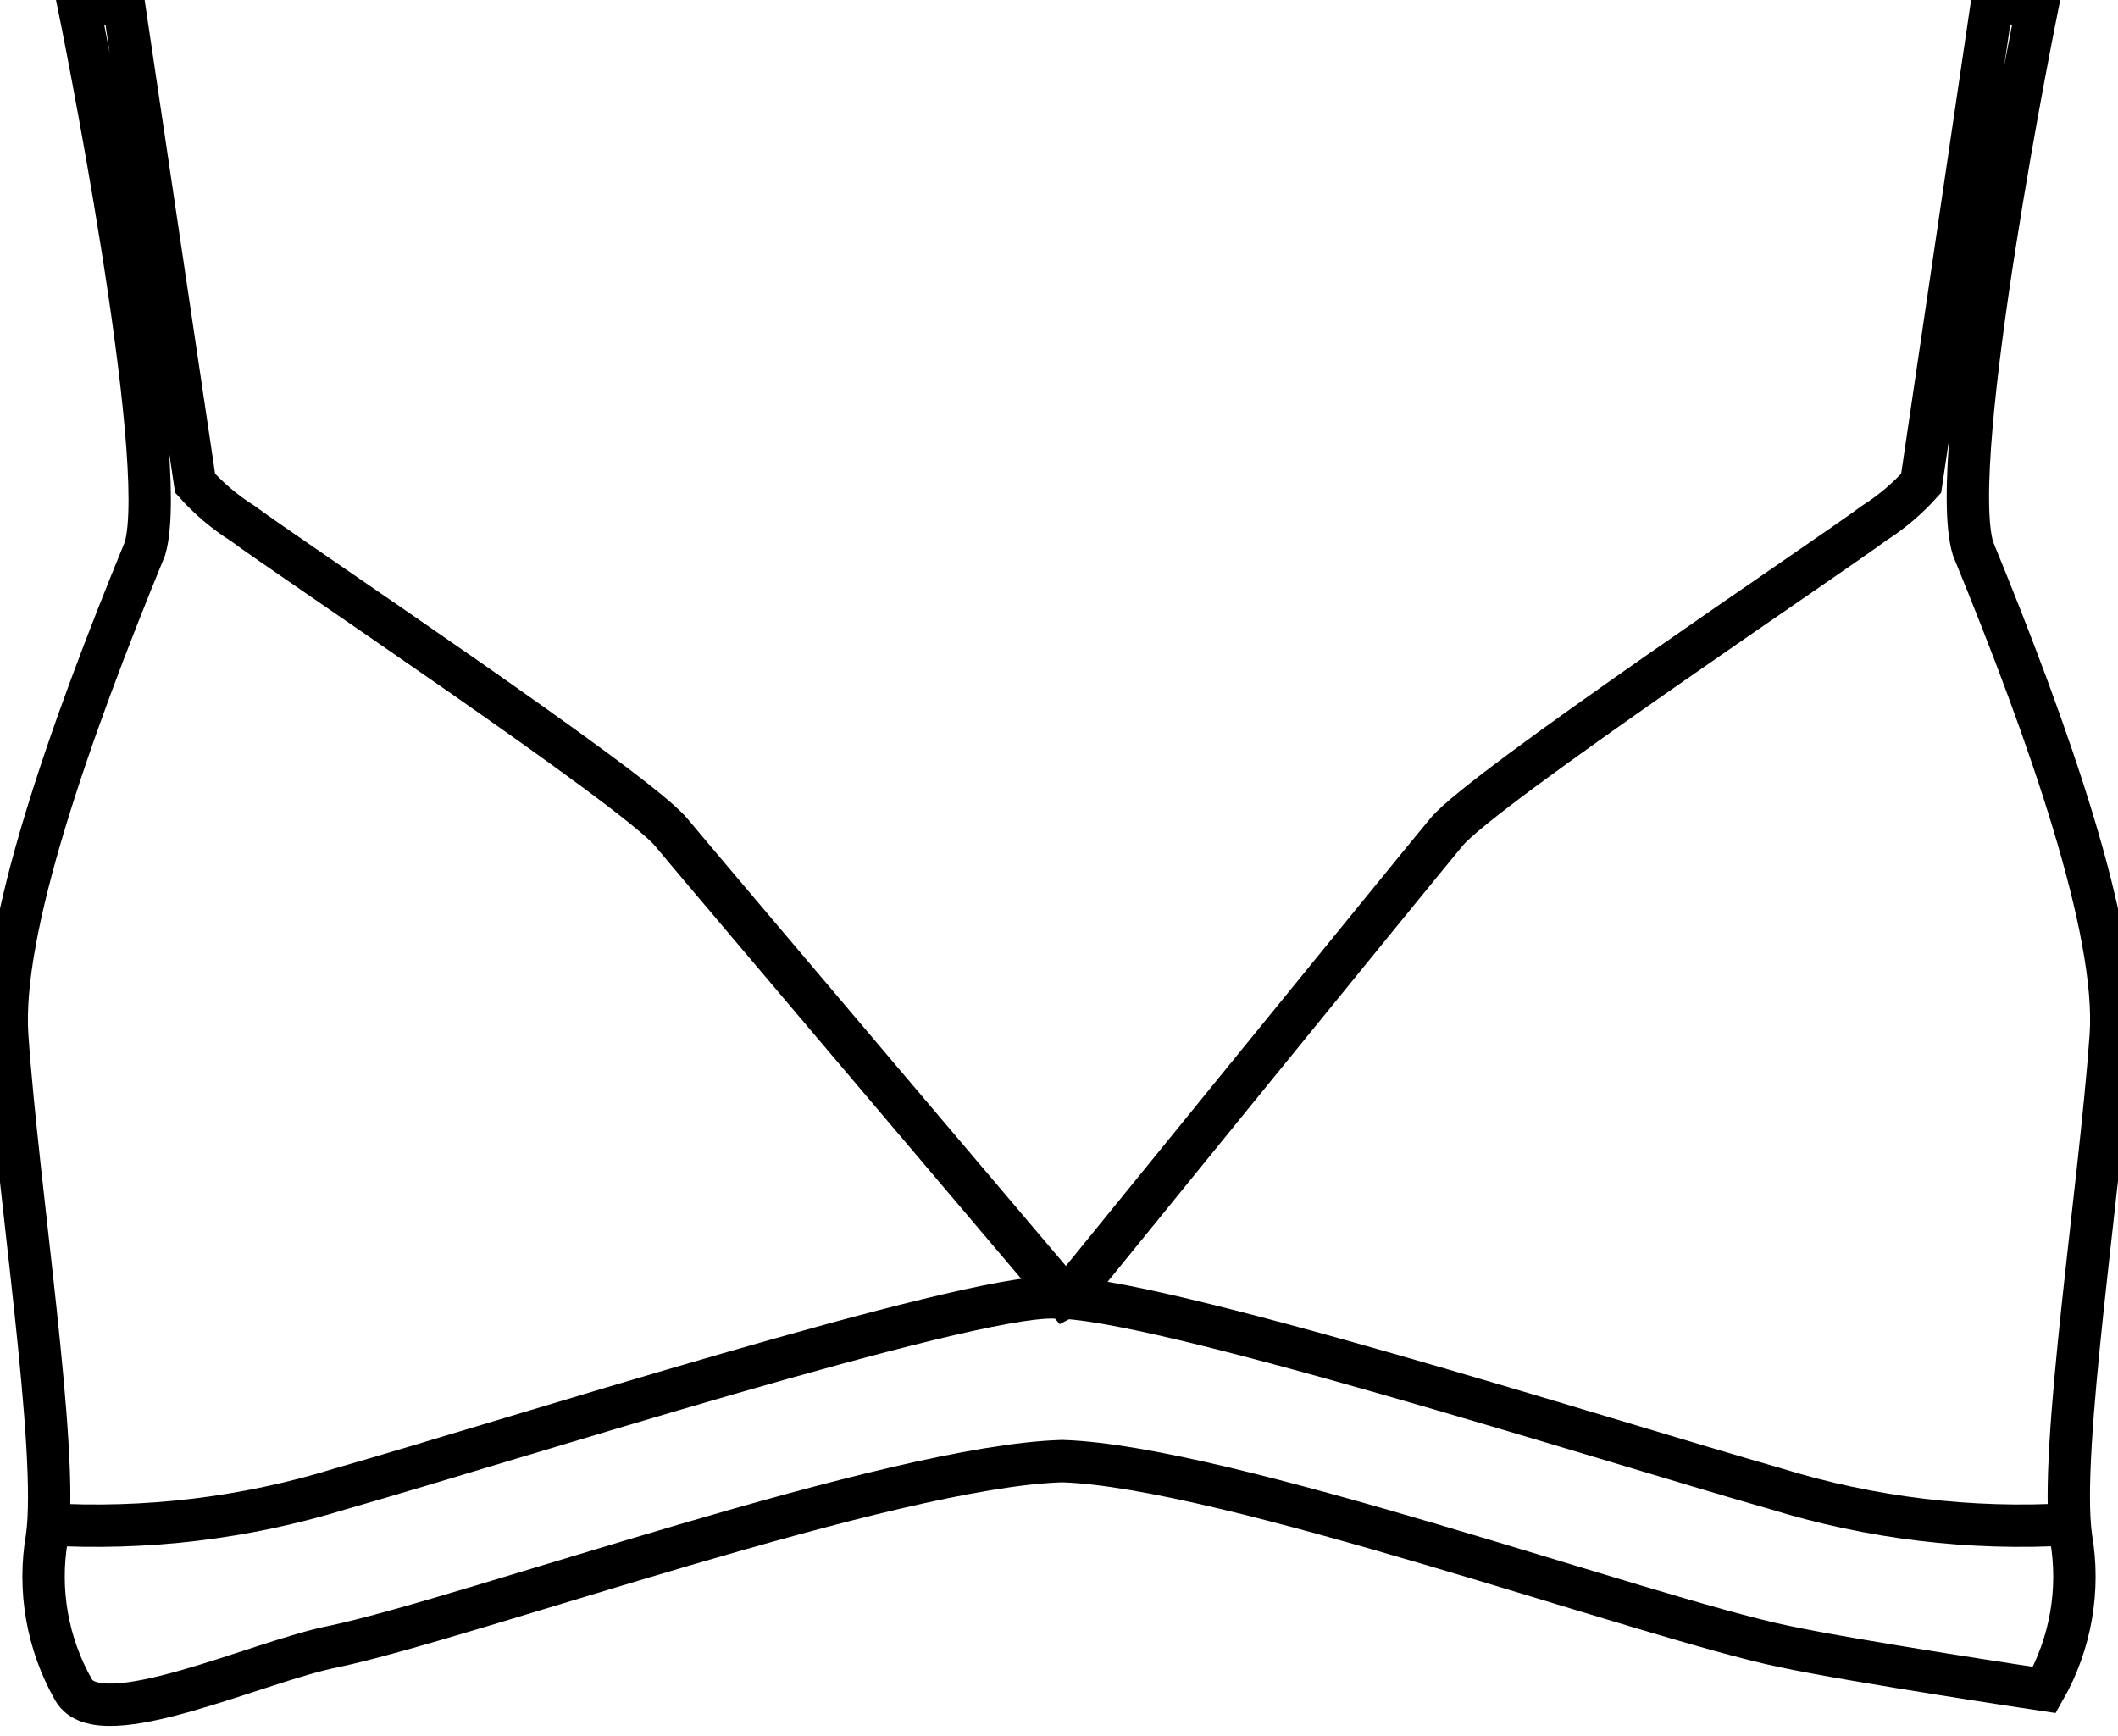 <?xml version="1.0" encoding="utf-8"?>
<svg version="1.1" xmlns="http://www.w3.org/2000/svg" xmlns:xlink="http://www.w3.org/1999/xlink" height="40.984" width="50">
  <defs>
    <path id="path-0" opacity="1" fill-rule="evenodd" d="M25.137,30.627 C25.137,30.627 16.699,20.674 15.843,19.644 C14.988,18.615 6.755,13.124 5.728,12.355 C5.312,12.093 4.935,11.774 4.606,11.408 L2.909,0 L1.868,0.172 C1.868,0.172 4.045,10.838 3.422,12.952 C1.622,17.331 -1.1368683772161603e-12,21.964 0.171,24.449 C0.417,28.06 1.396,34.23 1.109,36.289 C0.893,37.527 1.116,38.802 1.738,39.893 C2.361,40.984 6.118,39.206 7.898,38.863 C11.121,38.177 21.031,34.608 25.075,34.491 C28.928,34.608 38.824,38.177 42.102,38.863 C43.848,39.234 48.262,39.893 48.262,39.893 C48.884,38.802 49.107,37.527 48.891,36.289 C48.604,34.23 49.576,28.053 49.829,24.449 C50,21.964 48.378,17.331 46.578,12.952 C45.928,10.838 48.091,0.172 48.091,0.172 L47.037,0 L45.353,11.408 C45.028,11.77 44.655,12.087 44.244,12.348 C43.218,13.117 35.005,18.608 34.15,19.638 C33.295,20.667 25.253,30.565 25.253,30.565 L25.137,30.627Z"/>
    <path id="path-1" opacity="1" fill-rule="evenodd" d="M48.873,35.98 C46.523,36.121 44.167,35.837 41.918,35.143 C37.92,34.004 27.199,30.572 24.871,30.627 C22.763,30.572 12.035,34.004 8.044,35.143 C5.792,35.838 3.434,36.121 1.082,35.98 "/>
  </defs>
  <g opacity="1">
    <g opacity="1">
      <g opacity="1">
        <use xlink:href="#path-0" fill-opacity="0" stroke="rgb(0,0,0)" stroke-opacity="1" stroke-width="1"/>
      </g>
      <g opacity="1">
        <use xlink:href="#path-1" fill-opacity="0" stroke="rgb(0,0,0)" stroke-opacity="1" stroke-width="1"/>
      </g>
    </g>
  </g>
</svg>
